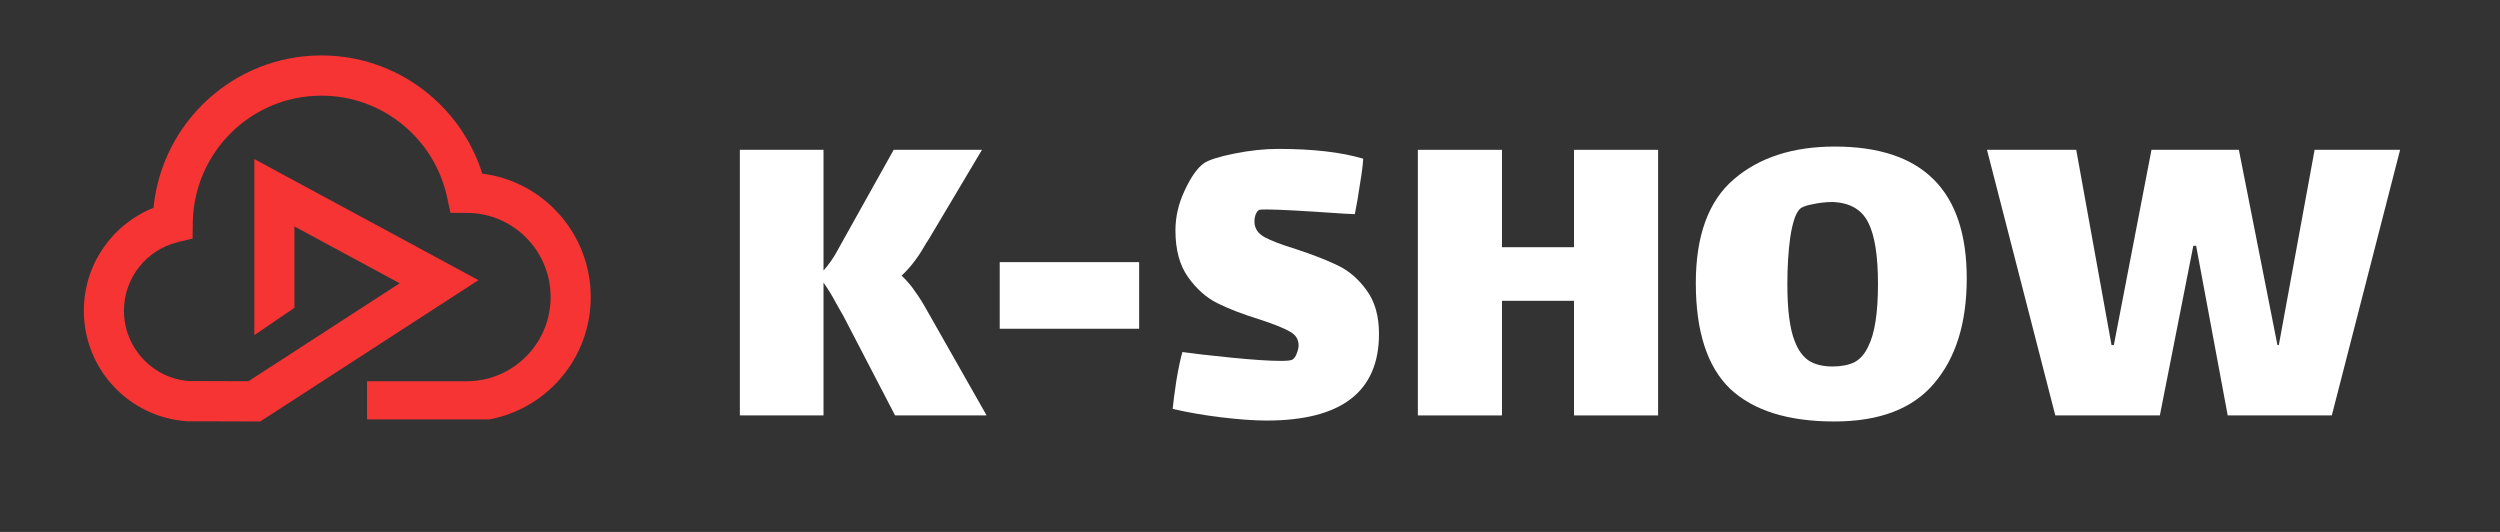 <svg width="141" height="30" viewBox="0 0 141 30" fill="none" xmlns="http://www.w3.org/2000/svg">
<rect x="0" y="0" width="141" height="30" fill="#333333" stroke="none"/>
<path d="M55.645 23.43H50.482L47.573 17.832C47.521 17.744 47.381 17.499 47.154 17.096C46.944 16.693 46.708 16.308 46.446 15.94V23.43H41.728V8.45H46.446V15.257C46.743 14.924 46.996 14.565 47.206 14.179C47.433 13.776 47.564 13.54 47.599 13.47L50.404 8.45H55.383L52.396 13.47C52.343 13.54 52.23 13.724 52.055 14.021C51.88 14.319 51.688 14.6 51.478 14.862C51.286 15.108 51.076 15.335 50.849 15.546C51.164 15.844 51.417 16.141 51.609 16.439C51.819 16.72 52.055 17.096 52.317 17.569L55.645 23.43Z" fill="white"/>
<path d="M56.384 14.784H64.247V18.541H56.384V14.784Z" fill="white"/>
<path d="M70.751 12.497C70.751 12.865 70.934 13.154 71.301 13.364C71.686 13.575 72.28 13.802 73.084 14.048C74.044 14.363 74.831 14.67 75.442 14.967C76.071 15.265 76.613 15.73 77.067 16.36C77.539 16.991 77.775 17.814 77.775 18.831C77.775 22.089 75.661 23.719 71.432 23.719C70.733 23.719 69.877 23.657 68.864 23.535C67.868 23.412 66.959 23.254 66.138 23.062C66.173 22.694 66.243 22.159 66.348 21.459C66.47 20.74 66.584 20.206 66.688 19.855C67.3 19.943 68.217 20.048 69.44 20.171C70.681 20.294 71.616 20.355 72.245 20.355C72.612 20.355 72.83 20.328 72.9 20.276C73.005 20.206 73.084 20.092 73.136 19.934C73.206 19.759 73.241 19.61 73.241 19.488C73.241 19.137 73.075 18.874 72.743 18.699C72.411 18.506 71.843 18.279 71.039 18.016C70.078 17.718 69.283 17.412 68.654 17.096C68.025 16.781 67.475 16.29 67.003 15.624C66.531 14.959 66.295 14.083 66.295 12.996C66.295 12.226 66.47 11.472 66.82 10.736C67.169 9.983 67.527 9.475 67.894 9.212C68.174 9.019 68.75 8.836 69.624 8.66C70.498 8.485 71.319 8.398 72.088 8.398C74.044 8.398 75.643 8.581 76.884 8.949C76.866 9.3 76.805 9.782 76.7 10.395C76.613 11.008 76.517 11.569 76.412 12.077L75.809 12.05C73.538 11.893 72.088 11.814 71.459 11.814C71.196 11.814 71.048 11.823 71.013 11.84C70.943 11.875 70.882 11.954 70.829 12.077C70.777 12.199 70.751 12.339 70.751 12.497Z" fill="white"/>
<path d="M79.967 8.45H84.711V13.943H88.774V8.45H93.517V23.43H88.774V16.965H84.711V23.43H79.967V8.45Z" fill="white"/>
<path d="M103.455 23.771C100.851 23.771 98.894 23.158 97.584 21.932C96.291 20.688 95.644 18.699 95.644 15.966C95.644 13.286 96.361 11.332 97.793 10.106C99.226 8.879 101.122 8.266 103.481 8.266C108.443 8.266 110.924 10.745 110.924 15.703C110.924 18.209 110.313 20.18 109.09 21.616C107.884 23.053 106.006 23.771 103.455 23.771ZM103.35 20.67C103.839 20.67 104.25 20.591 104.582 20.434C104.914 20.259 105.176 19.961 105.368 19.54C105.735 18.822 105.918 17.648 105.918 16.019C105.918 14.424 105.735 13.268 105.368 12.55C105.001 11.814 104.328 11.428 103.35 11.393C102.983 11.393 102.598 11.437 102.197 11.525C101.812 11.595 101.567 11.7 101.463 11.84C101.253 12.085 101.087 12.611 100.965 13.417C100.86 14.205 100.807 15.073 100.807 16.019C100.807 17.49 100.947 18.568 101.227 19.251C101.419 19.759 101.69 20.127 102.039 20.355C102.389 20.565 102.826 20.67 103.35 20.67Z" fill="white"/>
<path d="M121.816 23.43H115.919L112.066 8.45H117.099L119.09 19.461H119.221L121.344 8.45H126.272L128.447 19.461H128.526L130.544 8.45H135.366L131.514 23.43H125.643L123.861 13.864H123.703L121.816 23.43Z" fill="white"/>
<path fill-rule="evenodd" clip-rule="evenodd" d="M8.657 11.72C9.132 6.896 13.19 3.127 18.127 3.127C22.383 3.127 25.985 5.929 27.202 9.793C30.65 10.228 33.317 13.179 33.317 16.754C33.317 20.195 30.847 23.058 27.587 23.655H20.701V21.502H26.372L26.424 21.501C28.991 21.446 31.055 19.342 31.055 16.754C31.055 14.132 28.935 12.006 26.32 12.006H25.408L25.214 11.113C24.504 7.843 21.599 5.395 18.127 5.395C14.152 5.395 10.923 8.601 10.873 12.575L10.862 13.453L10.011 13.662C8.277 14.087 6.991 15.657 6.991 17.525C6.991 19.626 8.616 21.347 10.673 21.492L14.014 21.501L22.543 15.977L16.607 12.771V17.36L14.345 18.901V8.973L26.984 15.8L14.679 23.771L10.597 23.76L10.564 23.758C7.307 23.554 4.729 20.842 4.729 17.525C4.729 14.89 6.356 12.638 8.657 11.72Z" fill="#F73434"/>
</svg>
